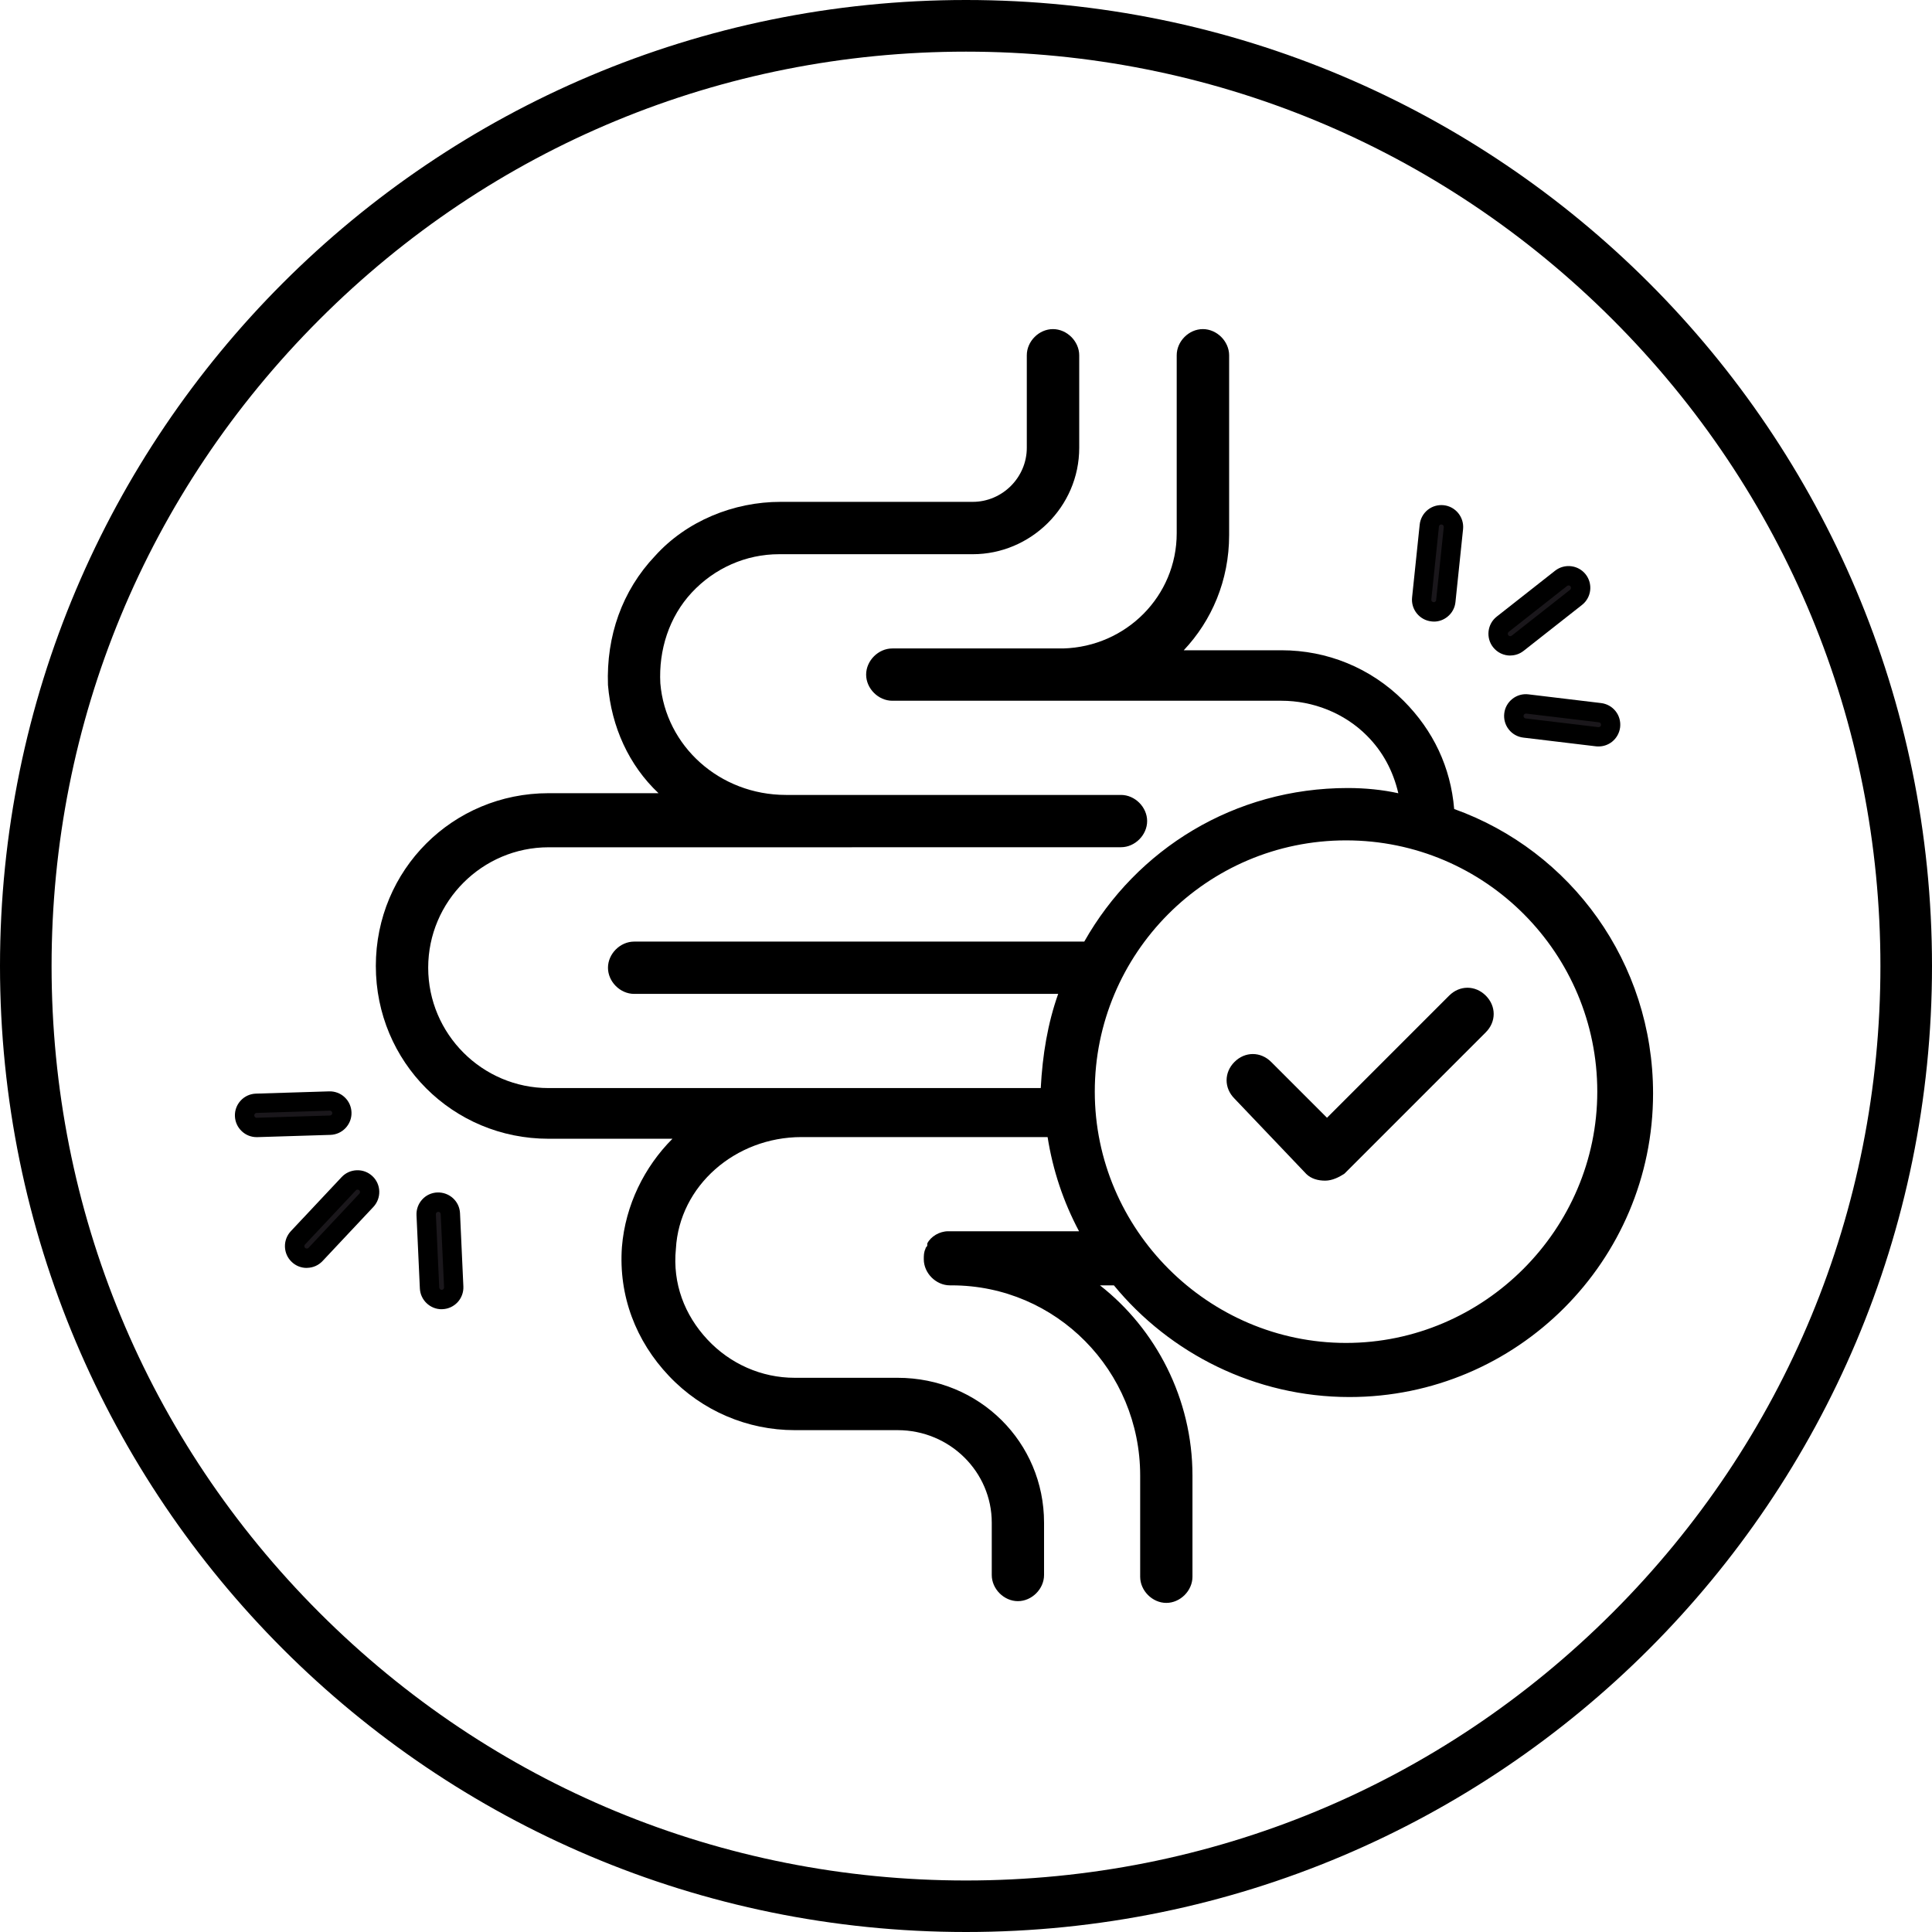 <svg viewBox="0 0 299.28 299.28" xmlns="http://www.w3.org/2000/svg" data-name="Layer 2" id="Layer_2">
  <defs>
    <style>
      .cls-1 {
        fill: #1a171b;
      }
    </style>
  </defs>
  <g data-name="Layer 1" id="Layer_1-2">
    <g>
      <path d="M149.64,8c37.83,0,73.4,14.73,100.16,41.49,26.75,26.75,41.49,62.32,41.49,100.16s-14.73,73.4-41.49,100.16c-26.75,26.75-62.32,41.49-100.16,41.49s-73.4-14.73-100.16-41.49c-26.75-26.75-41.49-62.32-41.49-100.16S22.73,76.24,49.49,49.49C76.24,22.73,111.81,8,149.64,8m0-8C67,0,0,67,0,149.64s67,149.64,149.64,149.64,149.64-67,149.64-149.64S232.29,0,149.64,0h0Z"></path>
      <g>
        <g>
          <path d="M66.02,188.19l.52,11.34c.05,1.03,.93,1.83,1.96,1.79,.5-.02,.96-.24,1.28-.59s.53-.85,.51-1.37l-.52-11.34c-.05-1.03-.93-1.84-1.96-1.79-1.03,.04-1.84,.92-1.79,1.96" class="cls-1"></path>
          <path d="M68.41,202.81c-1.78,0-3.28-1.41-3.37-3.21l-.52-11.35c-.04-.9,.27-1.77,.88-2.44,.61-.67,1.44-1.05,2.34-1.09,1.87-.06,3.43,1.35,3.52,3.21l.52,11.35c.04,.91-.29,1.8-.91,2.46-.61,.64-1.42,1.02-2.31,1.06-.05,0-.11,0-.16,0Zm-.51-15.09h-.02c-.13,0-.21,.07-.26,.12-.05,.05-.11,.14-.1,.27l.52,11.34c.01,.2,.21,.36,.39,.36,.1,0,.19-.05,.26-.12,.03-.03,.11-.13,.1-.28l-.52-11.34c-.01-.2-.18-.36-.38-.36Z"></path>
        </g>
        <g>
          <path d="M48.88,194.32l7.87-8.38c.71-.75,.67-1.94-.08-2.65s-1.94-.67-2.65,.08l-7.87,8.38c-.71,.75-.67,1.94,.08,2.65s1.94,.67,2.65-.08" class="cls-1"></path>
          <path d="M47.51,196.41c-.86,0-1.68-.32-2.31-.92-.66-.62-1.03-1.45-1.06-2.35-.03-.9,.3-1.76,.91-2.42l7.87-8.38c.62-.66,1.45-1.03,2.35-1.06,.93-.03,1.76,.3,2.42,.91,1.36,1.27,1.42,3.41,.15,4.77l-7.87,8.38c-.62,.66-1.45,1.03-2.36,1.06-.04,0-.07,0-.11,0Zm7.88-12.13s0,0-.01,0c-.06,0-.17,.02-.26,.12l-7.87,8.38c-.09,.09-.1,.2-.1,.27,0,.07,.02,.17,.12,.26,.1,.09,.21,.1,.27,.1,.07,0,.17-.02,.26-.12h0l7.87-8.38c.14-.15,.13-.39-.02-.53-.09-.08-.18-.1-.25-.1Z"></path>
        </g>
        <g>
          <path d="M51.14,174.3c.52-.02,.98-.24,1.31-.59s.53-.82,.51-1.34c-.03-1.03-.9-1.84-1.93-1.81l-11.33,.35c-1.03,.03-1.85,.9-1.82,1.93,.03,1.03,.9,1.85,1.93,1.81l11.32-.35Z" class="cls-1"></path>
          <path d="M39.76,176.15c-.86,0-1.68-.32-2.31-.92-.66-.62-1.03-1.45-1.06-2.35-.03-.9,.3-1.76,.91-2.41,.62-.66,1.45-1.03,2.35-1.06l11.33-.35c.87-.03,1.76,.29,2.41,.91,.66,.62,1.03,1.45,1.06,2.35,.03,.9-.3,1.76-.92,2.42-.62,.66-1.46,1.03-2.35,1.06l-11.32,.35s-.07,0-.11,0Zm11.33-4.1h-.01l-11.33,.35c-.13,0-.21,.07-.26,.12-.05,.05-.11,.14-.1,.27,0,.13,.07,.21,.12,.26,.05,.05,.14,.12,.27,.1l11.33-.35c.13,0,.22-.08,.26-.12,.04-.04,.11-.13,.1-.27,0-.13-.07-.21-.12-.26-.05-.05-.13-.1-.25-.1Z"></path>
        </g>
        <g>
          <path d="M223.96,93.1l1.18-11.29c.1-1.03-.64-1.95-1.67-2.06-.5-.05-.98,.1-1.35,.39s-.65,.76-.71,1.28l-1.18,11.29c-.1,1.03,.64,1.95,1.67,2.06,1.02,.11,1.96-.64,2.06-1.67" class="cls-1"></path>
          <path d="M222.11,96.28c-.12,0-.25,0-.37-.02-1.83-.19-3.19-1.85-3-3.7l1.18-11.3c.1-.91,.56-1.74,1.27-2.3,.69-.54,1.55-.79,2.44-.7,1.84,.19,3.19,1.85,3.01,3.7l-1.18,11.3c-.09,.9-.53,1.71-1.24,2.28-.61,.49-1.34,.75-2.11,.75Zm1.16-15.04c-.08,0-.17,.03-.23,.08-.04,.03-.13,.11-.14,.26l-1.18,11.29c-.02,.2,.13,.39,.33,.41,.14,.02,.24-.04,.28-.08,.05-.04,.12-.12,.14-.25h0s1.18-11.29,1.18-11.29c.02-.2-.13-.39-.33-.41-.01,0-.03,0-.04,0Z"></path>
        </g>
        <g>
          <path d="M241.82,89.59l-9.04,7.11c-.81,.64-.95,1.82-.31,2.63s1.82,.95,2.63,.31l9.04-7.11c.81-.64,.95-1.82,.31-2.63s-1.82-.95-2.63-.31" class="cls-1"></path>
          <path d="M233.95,101.55c-1,0-1.99-.44-2.66-1.29-1.15-1.46-.9-3.59,.56-4.74l9.04-7.11c1.46-1.15,3.59-.9,4.74,.56,1.15,1.46,.9,3.59-.57,4.74l-9.04,7.11c-.62,.49-1.35,.72-2.08,.72Zm9.03-10.86c-.08,0-.16,.03-.23,.08l-9.04,7.11c-.16,.13-.19,.36-.06,.53,.13,.16,.36,.19,.53,.06l9.04-7.11c.16-.13,.19-.36,.06-.53-.07-.09-.18-.14-.3-.14Z"></path>
        </g>
        <g>
          <path d="M236.6,109.05c-.51-.06-1.01,.09-1.38,.39s-.64,.74-.7,1.25c-.12,1.03,.61,1.96,1.64,2.08l11.25,1.35c1.03,.12,1.96-.61,2.08-1.64,.12-1.03-.61-1.96-1.64-2.08l-11.25-1.35Z" class="cls-1"></path>
          <path d="M247.63,115.63c-.13,0-.27,0-.41-.02l-11.25-1.35c-1.85-.22-3.17-1.9-2.95-3.75,.1-.89,.55-1.69,1.26-2.25,.71-.56,1.59-.81,2.49-.7l11.25,1.35c.89,.11,1.69,.55,2.25,1.26,.56,.71,.8,1.59,.7,2.49-.11,.89-.56,1.69-1.26,2.25-.6,.47-1.33,.72-2.08,.72Zm-11.25-5.09c-.11,0-.19,.05-.23,.08-.05,.04-.13,.12-.14,.25-.01,.13,.03,.22,.08,.28,.04,.06,.12,.12,.25,.14l11.25,1.35c.13,.01,.22-.03,.28-.08s.13-.12,.14-.25c.01-.13-.03-.22-.08-.28-.04-.06-.12-.12-.25-.14l-11.25-1.35s-.03,0-.05,0Z"></path>
        </g>
        <g>
          <path d="M84.97,176.4h19.2c-4.33,4.33-7.3,10.27-7.83,16.76-.54,7.57,2.16,14.59,7.3,20,5.13,5.41,12.16,8.38,19.46,8.38h15.94c8.11,0,14.59,6.48,14.59,14.33v8.11c0,2.16,1.89,4.05,4.05,4.05s4.05-1.89,4.05-4.05v-8.11c0-12.44-10-22.44-22.7-22.44h-15.94c-5.13,0-10-2.16-13.52-5.94-3.52-3.78-5.41-8.65-4.87-14.05,.54-9.74,9.19-17.3,19.46-17.3h38.12c.81,5.13,2.43,10,4.87,14.59h-20.27c-1.35,0-2.7,.81-3.24,1.89v.27c0,.27-.27,.27-.27,.54-.27,.54-.27,1.08-.27,1.63,0,2.16,1.89,4.05,4.05,4.05h.27c16.22,0,29.2,13.24,29.2,29.46v15.68c0,2.16,1.89,4.05,4.05,4.05s4.05-1.89,4.05-4.05v-15.68c0-11.89-5.68-22.7-14.33-29.46h2.16c8.65,10.54,21.9,17.3,36.49,17.3,25.95,0,47.03-21.09,47.03-47.03,0-20.27-12.7-37.57-30.81-44.06-.54-6.48-3.24-12.16-7.83-16.76-5.13-5.13-11.89-7.83-18.92-7.83h-15.14c4.33-4.59,7.03-10.81,7.03-17.85v-27.85c-.01-2.16-1.9-4.05-4.07-4.05s-4.05,1.89-4.05,4.05v27.57c0,9.74-7.83,17.57-17.57,17.85h-26.49c-2.16,0-4.05,1.89-4.05,4.05s1.89,4.05,4.05,4.05h60.28c4.87,0,9.74,1.89,13.24,5.41,2.43,2.43,4.05,5.41,4.87,8.92-2.43-.54-5.13-.81-7.83-.81-17.57,0-32.71,9.46-40.82,23.79H98.23c-2.16,0-4.05,1.89-4.05,4.05s1.89,4.05,4.05,4.05h65.69c-1.63,4.59-2.43,9.46-2.7,14.59H84.98c-10.27,0-18.65-8.38-18.65-18.65s8.38-18.65,18.65-18.65h36.77s51.9-.01,51.9-.01c2.16,0,4.05-1.89,4.05-4.05s-1.89-4.05-4.05-4.05h-51.9c-10.27,0-18.65-7.57-19.46-17.3-.27-5.13,1.35-10.27,4.87-14.05s8.38-5.94,13.52-5.94h30.01c8.92,0,16.49-7.3,16.49-16.49v-14.33c-.01-2.16-1.9-4.05-4.07-4.05s-4.05,1.89-4.05,4.05v14.33c0,4.59-3.78,8.38-8.38,8.38h-29.74c-7.3-.01-14.59,2.97-19.46,8.37-5.13,5.41-7.57,12.44-7.3,20,.54,6.48,3.24,12.44,7.83,16.76h-17.03c-14.87,0-26.76,11.89-26.76,26.76s11.89,26.77,26.76,26.77h0Zm123.54-46.22c21.63,0,38.92,17.57,38.92,38.92s-17.57,38.93-38.92,38.93-38.92-17.57-38.92-38.92c-.01-21.36,17.3-38.93,38.92-38.93Z"></path>
          <path d="M202.3,181.81c.81,.81,1.89,1.08,2.98,1.08s2.16-.54,2.98-1.08l21.9-21.9c1.63-1.63,1.63-4.05,0-5.68-1.63-1.63-4.05-1.63-5.68,0l-18.92,18.92-8.65-8.65c-1.63-1.63-4.05-1.63-5.68,0-1.63,1.63-1.63,4.05,0,5.68l11.08,11.63Z"></path>
        </g>
      </g>
    </g>
  </g>
</svg>